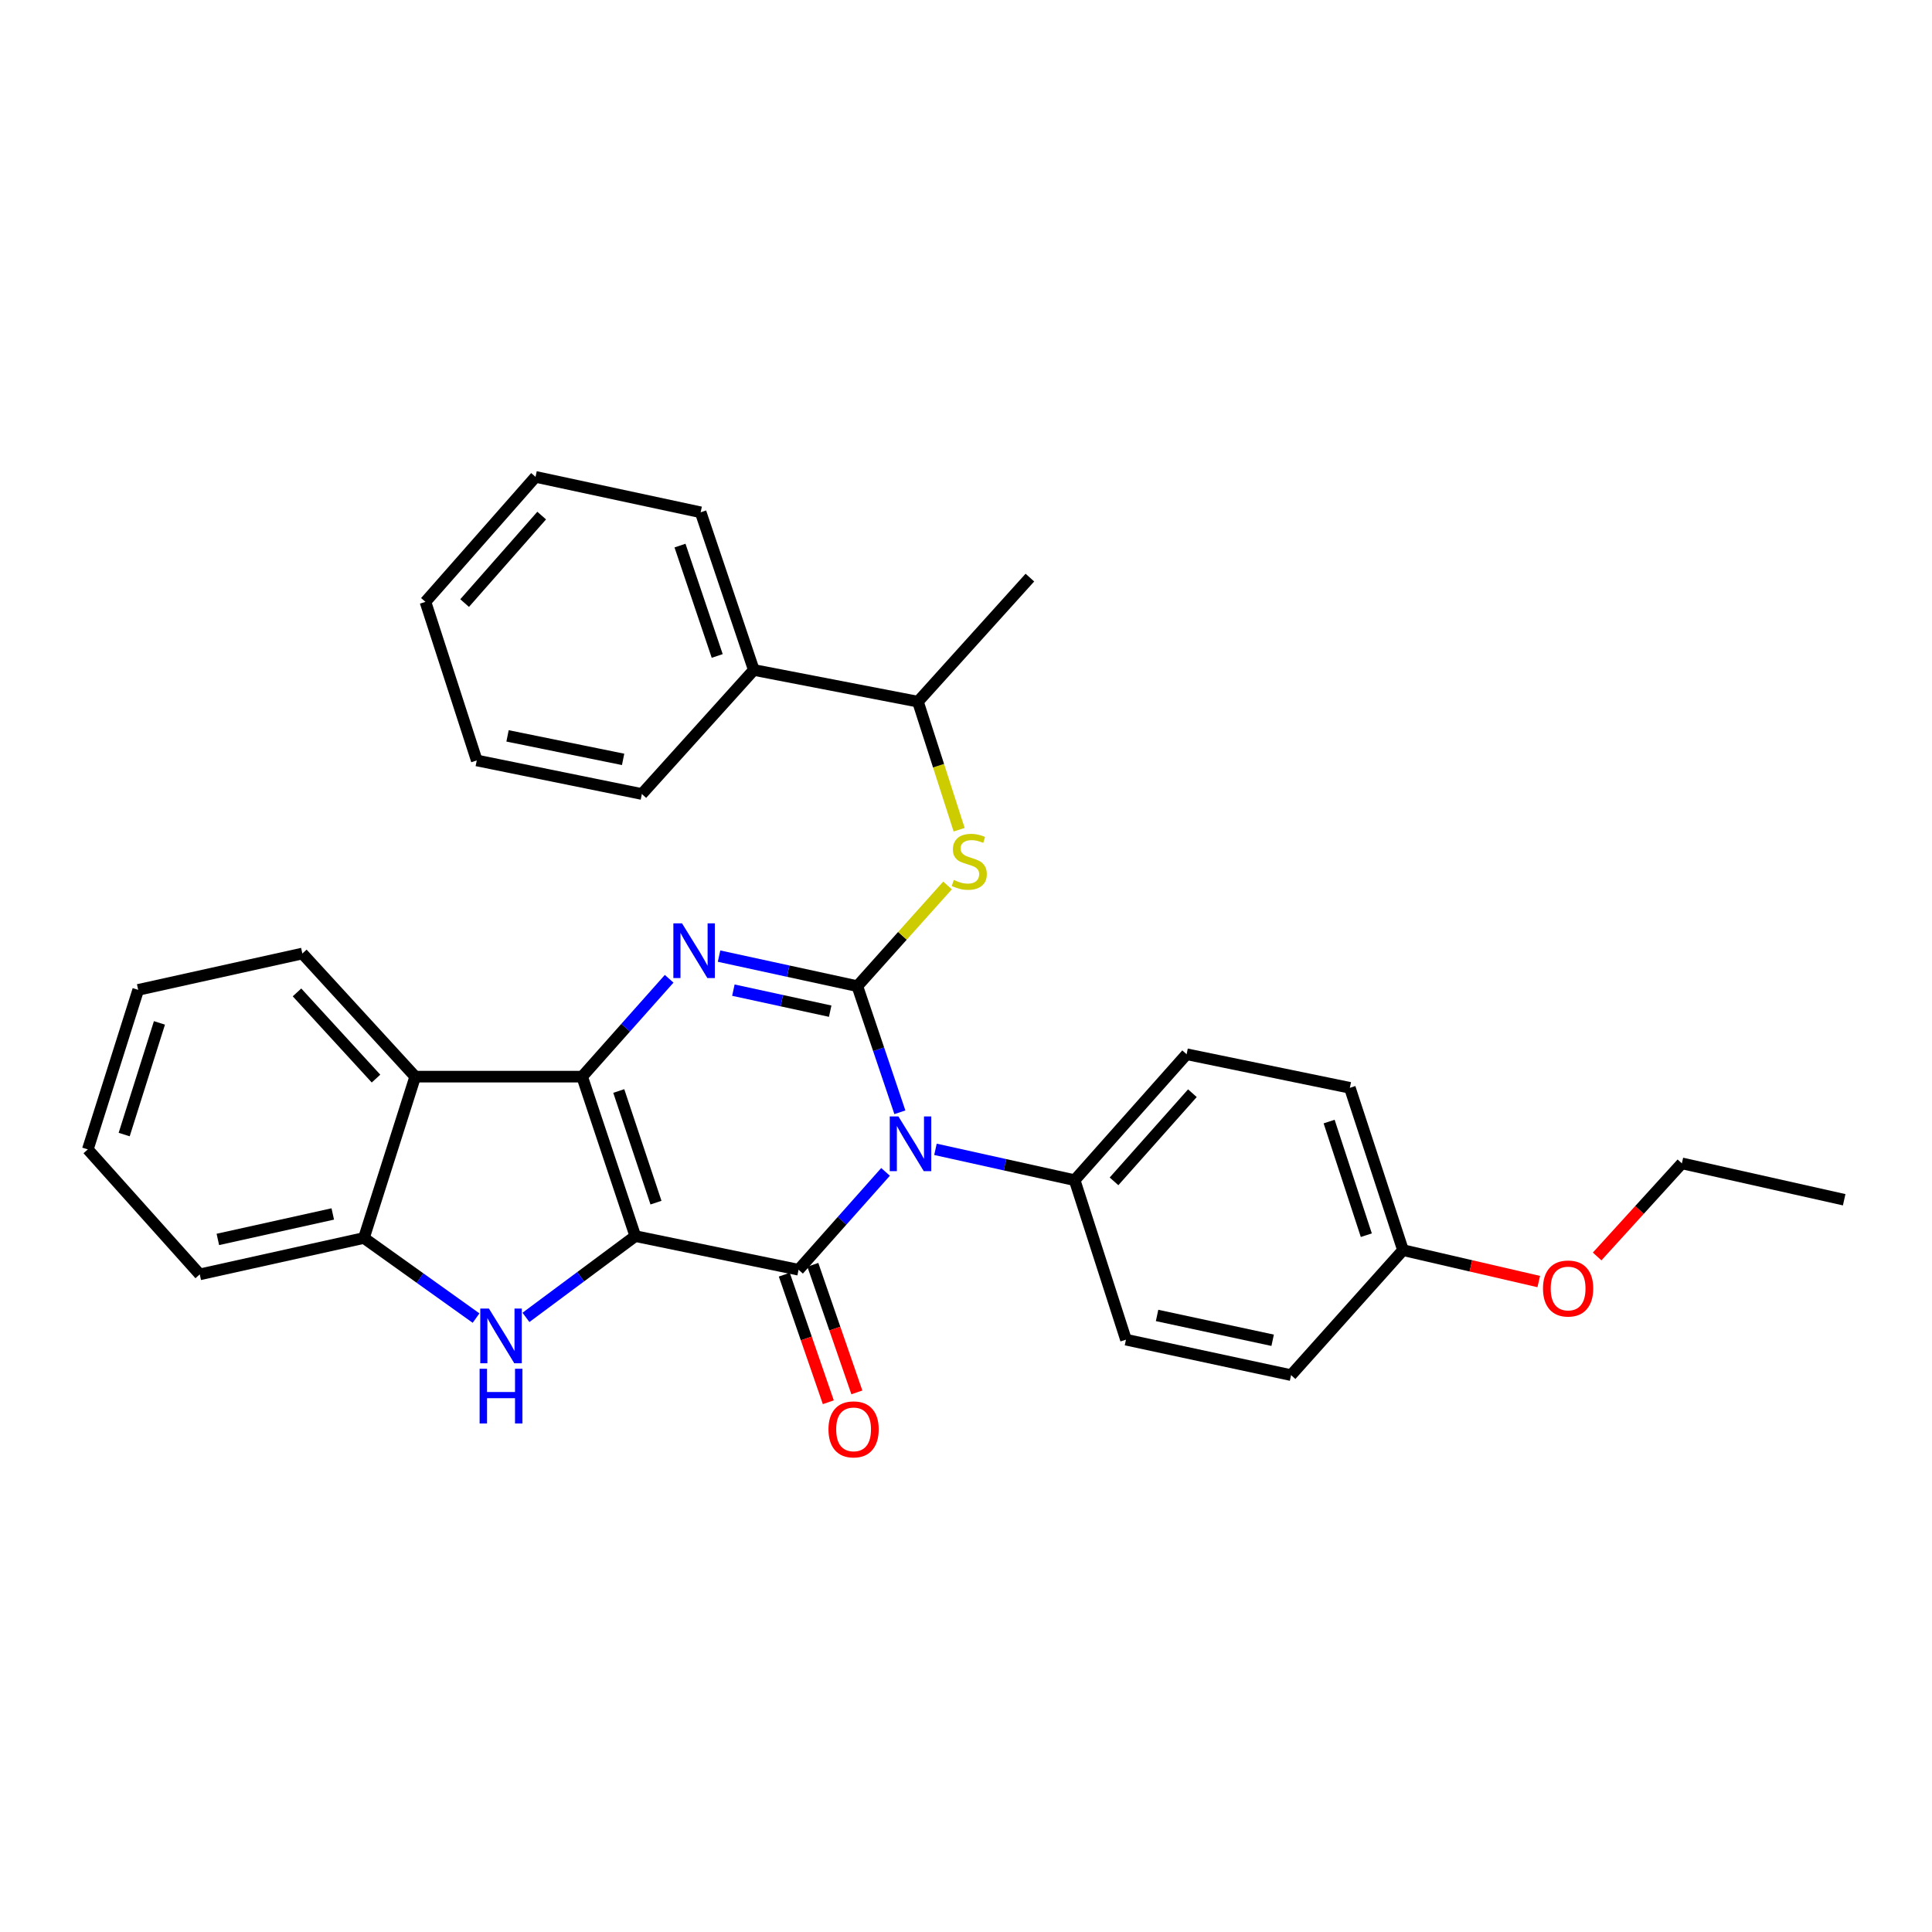 <?xml version='1.0' encoding='iso-8859-1'?>
<svg version='1.1' baseProfile='full'
              xmlns='http://www.w3.org/2000/svg'
                      xmlns:rdkit='http://www.rdkit.org/xml'
                      xmlns:xlink='http://www.w3.org/1999/xlink'
                  xml:space='preserve'
width='1000px' height='1000px' viewBox='0 0 1000 1000'>
<!-- END OF HEADER -->
<rect style='opacity:1.0;fill:#FFFFFF;stroke:none' width='1000' height='1000' x='0' y='0'> </rect>
<path class='bond-2' d='M 328.832,639.809 L 301.316,557.269' style='fill:none;fill-rule:evenodd;stroke:#000000;stroke-width:6px;stroke-linecap:butt;stroke-linejoin:miter;stroke-opacity:1' />
<path class='bond-2' d='M 339.536,622.484 L 320.275,564.706' style='fill:none;fill-rule:evenodd;stroke:#000000;stroke-width:6px;stroke-linecap:butt;stroke-linejoin:miter;stroke-opacity:1' />
<path class='bond-3' d='M 328.832,639.809 L 413.335,657.215' style='fill:none;fill-rule:evenodd;stroke:#000000;stroke-width:6px;stroke-linecap:butt;stroke-linejoin:miter;stroke-opacity:1' />
<path class='bond-5' d='M 328.832,639.809 L 300.533,660.844' style='fill:none;fill-rule:evenodd;stroke:#000000;stroke-width:6px;stroke-linecap:butt;stroke-linejoin:miter;stroke-opacity:1' />
<path class='bond-5' d='M 300.533,660.844 L 272.235,681.879' style='fill:none;fill-rule:evenodd;stroke:#0000FF;stroke-width:6px;stroke-linecap:butt;stroke-linejoin:miter;stroke-opacity:1' />
<path class='bond-0' d='M 458.356,606.565 L 435.845,631.89' style='fill:none;fill-rule:evenodd;stroke:#0000FF;stroke-width:6px;stroke-linecap:butt;stroke-linejoin:miter;stroke-opacity:1' />
<path class='bond-0' d='M 435.845,631.89 L 413.335,657.215' style='fill:none;fill-rule:evenodd;stroke:#000000;stroke-width:6px;stroke-linecap:butt;stroke-linejoin:miter;stroke-opacity:1' />
<path class='bond-1' d='M 465.775,575.717 L 454.768,543.076' style='fill:none;fill-rule:evenodd;stroke:#0000FF;stroke-width:6px;stroke-linecap:butt;stroke-linejoin:miter;stroke-opacity:1' />
<path class='bond-1' d='M 454.768,543.076 L 443.76,510.436' style='fill:none;fill-rule:evenodd;stroke:#000000;stroke-width:6px;stroke-linecap:butt;stroke-linejoin:miter;stroke-opacity:1' />
<path class='bond-9' d='M 484.192,594.892 L 520.216,602.876' style='fill:none;fill-rule:evenodd;stroke:#0000FF;stroke-width:6px;stroke-linecap:butt;stroke-linejoin:miter;stroke-opacity:1' />
<path class='bond-9' d='M 520.216,602.876 L 556.24,610.86' style='fill:none;fill-rule:evenodd;stroke:#000000;stroke-width:6px;stroke-linecap:butt;stroke-linejoin:miter;stroke-opacity:1' />
<path class='bond-7' d='M 443.76,510.436 L 467.102,484.373' style='fill:none;fill-rule:evenodd;stroke:#000000;stroke-width:6px;stroke-linecap:butt;stroke-linejoin:miter;stroke-opacity:1' />
<path class='bond-7' d='M 467.102,484.373 L 490.443,458.309' style='fill:none;fill-rule:evenodd;stroke:#CCCC00;stroke-width:6px;stroke-linecap:butt;stroke-linejoin:miter;stroke-opacity:1' />
<path class='bond-32' d='M 443.76,510.436 L 407.969,502.661' style='fill:none;fill-rule:evenodd;stroke:#000000;stroke-width:6px;stroke-linecap:butt;stroke-linejoin:miter;stroke-opacity:1' />
<path class='bond-32' d='M 407.969,502.661 L 372.177,494.886' style='fill:none;fill-rule:evenodd;stroke:#0000FF;stroke-width:6px;stroke-linecap:butt;stroke-linejoin:miter;stroke-opacity:1' />
<path class='bond-32' d='M 429.704,523.382 L 404.65,517.939' style='fill:none;fill-rule:evenodd;stroke:#000000;stroke-width:6px;stroke-linecap:butt;stroke-linejoin:miter;stroke-opacity:1' />
<path class='bond-32' d='M 404.65,517.939 L 379.595,512.497' style='fill:none;fill-rule:evenodd;stroke:#0000FF;stroke-width:6px;stroke-linecap:butt;stroke-linejoin:miter;stroke-opacity:1' />
<path class='bond-4' d='M 301.316,557.269 L 323.835,531.942' style='fill:none;fill-rule:evenodd;stroke:#000000;stroke-width:6px;stroke-linecap:butt;stroke-linejoin:miter;stroke-opacity:1' />
<path class='bond-4' d='M 323.835,531.942 L 346.355,506.615' style='fill:none;fill-rule:evenodd;stroke:#0000FF;stroke-width:6px;stroke-linecap:butt;stroke-linejoin:miter;stroke-opacity:1' />
<path class='bond-6' d='M 301.316,557.269 L 214.911,557.269' style='fill:none;fill-rule:evenodd;stroke:#000000;stroke-width:6px;stroke-linecap:butt;stroke-linejoin:miter;stroke-opacity:1' />
<path class='bond-10' d='M 405.945,659.765 L 417.338,692.783' style='fill:none;fill-rule:evenodd;stroke:#000000;stroke-width:6px;stroke-linecap:butt;stroke-linejoin:miter;stroke-opacity:1' />
<path class='bond-10' d='M 417.338,692.783 L 428.731,725.801' style='fill:none;fill-rule:evenodd;stroke:#FF0000;stroke-width:6px;stroke-linecap:butt;stroke-linejoin:miter;stroke-opacity:1' />
<path class='bond-10' d='M 420.724,654.665 L 432.117,687.684' style='fill:none;fill-rule:evenodd;stroke:#000000;stroke-width:6px;stroke-linecap:butt;stroke-linejoin:miter;stroke-opacity:1' />
<path class='bond-10' d='M 432.117,687.684 L 443.51,720.702' style='fill:none;fill-rule:evenodd;stroke:#FF0000;stroke-width:6px;stroke-linecap:butt;stroke-linejoin:miter;stroke-opacity:1' />
<path class='bond-8' d='M 246.41,682.242 L 217.389,661.512' style='fill:none;fill-rule:evenodd;stroke:#0000FF;stroke-width:6px;stroke-linecap:butt;stroke-linejoin:miter;stroke-opacity:1' />
<path class='bond-8' d='M 217.389,661.512 L 188.368,640.782' style='fill:none;fill-rule:evenodd;stroke:#000000;stroke-width:6px;stroke-linecap:butt;stroke-linejoin:miter;stroke-opacity:1' />
<path class='bond-18' d='M 214.911,557.269 L 156.492,493.543' style='fill:none;fill-rule:evenodd;stroke:#000000;stroke-width:6px;stroke-linecap:butt;stroke-linejoin:miter;stroke-opacity:1' />
<path class='bond-18' d='M 194.624,558.275 L 153.73,513.667' style='fill:none;fill-rule:evenodd;stroke:#000000;stroke-width:6px;stroke-linecap:butt;stroke-linejoin:miter;stroke-opacity:1' />
<path class='bond-31' d='M 214.911,557.269 L 188.368,640.782' style='fill:none;fill-rule:evenodd;stroke:#000000;stroke-width:6px;stroke-linecap:butt;stroke-linejoin:miter;stroke-opacity:1' />
<path class='bond-11' d='M 496.452,429.457 L 485.788,396.319' style='fill:none;fill-rule:evenodd;stroke:#CCCC00;stroke-width:6px;stroke-linecap:butt;stroke-linejoin:miter;stroke-opacity:1' />
<path class='bond-11' d='M 485.788,396.319 L 475.124,363.18' style='fill:none;fill-rule:evenodd;stroke:#000000;stroke-width:6px;stroke-linecap:butt;stroke-linejoin:miter;stroke-opacity:1' />
<path class='bond-19' d='M 188.368,640.782 L 103.396,659.612' style='fill:none;fill-rule:evenodd;stroke:#000000;stroke-width:6px;stroke-linecap:butt;stroke-linejoin:miter;stroke-opacity:1' />
<path class='bond-19' d='M 172.24,628.342 L 112.76,641.524' style='fill:none;fill-rule:evenodd;stroke:#000000;stroke-width:6px;stroke-linecap:butt;stroke-linejoin:miter;stroke-opacity:1' />
<path class='bond-12' d='M 556.24,610.86 L 614.19,545.674' style='fill:none;fill-rule:evenodd;stroke:#000000;stroke-width:6px;stroke-linecap:butt;stroke-linejoin:miter;stroke-opacity:1' />
<path class='bond-12' d='M 576.617,611.469 L 617.182,565.839' style='fill:none;fill-rule:evenodd;stroke:#000000;stroke-width:6px;stroke-linecap:butt;stroke-linejoin:miter;stroke-opacity:1' />
<path class='bond-13' d='M 556.24,610.86 L 582.8,693.408' style='fill:none;fill-rule:evenodd;stroke:#000000;stroke-width:6px;stroke-linecap:butt;stroke-linejoin:miter;stroke-opacity:1' />
<path class='bond-14' d='M 475.124,363.18 L 390.17,346.773' style='fill:none;fill-rule:evenodd;stroke:#000000;stroke-width:6px;stroke-linecap:butt;stroke-linejoin:miter;stroke-opacity:1' />
<path class='bond-21' d='M 475.124,363.18 L 533.066,298.967' style='fill:none;fill-rule:evenodd;stroke:#000000;stroke-width:6px;stroke-linecap:butt;stroke-linejoin:miter;stroke-opacity:1' />
<path class='bond-16' d='M 614.19,545.674 L 698.684,563.054' style='fill:none;fill-rule:evenodd;stroke:#000000;stroke-width:6px;stroke-linecap:butt;stroke-linejoin:miter;stroke-opacity:1' />
<path class='bond-17' d='M 582.8,693.408 L 668.258,711.761' style='fill:none;fill-rule:evenodd;stroke:#000000;stroke-width:6px;stroke-linecap:butt;stroke-linejoin:miter;stroke-opacity:1' />
<path class='bond-17' d='M 598.902,680.875 L 658.722,693.722' style='fill:none;fill-rule:evenodd;stroke:#000000;stroke-width:6px;stroke-linecap:butt;stroke-linejoin:miter;stroke-opacity:1' />
<path class='bond-22' d='M 390.17,346.773 L 362.654,265.163' style='fill:none;fill-rule:evenodd;stroke:#000000;stroke-width:6px;stroke-linecap:butt;stroke-linejoin:miter;stroke-opacity:1' />
<path class='bond-22' d='M 371.228,339.526 L 351.967,282.399' style='fill:none;fill-rule:evenodd;stroke:#000000;stroke-width:6px;stroke-linecap:butt;stroke-linejoin:miter;stroke-opacity:1' />
<path class='bond-23' d='M 390.17,346.773 L 332.228,410.977' style='fill:none;fill-rule:evenodd;stroke:#000000;stroke-width:6px;stroke-linecap:butt;stroke-linejoin:miter;stroke-opacity:1' />
<path class='bond-15' d='M 726.191,647.07 L 668.258,711.761' style='fill:none;fill-rule:evenodd;stroke:#000000;stroke-width:6px;stroke-linecap:butt;stroke-linejoin:miter;stroke-opacity:1' />
<path class='bond-20' d='M 726.191,647.07 L 761.324,655.201' style='fill:none;fill-rule:evenodd;stroke:#000000;stroke-width:6px;stroke-linecap:butt;stroke-linejoin:miter;stroke-opacity:1' />
<path class='bond-20' d='M 761.324,655.201 L 796.456,663.331' style='fill:none;fill-rule:evenodd;stroke:#FF0000;stroke-width:6px;stroke-linecap:butt;stroke-linejoin:miter;stroke-opacity:1' />
<path class='bond-34' d='M 726.191,647.07 L 698.684,563.054' style='fill:none;fill-rule:evenodd;stroke:#000000;stroke-width:6px;stroke-linecap:butt;stroke-linejoin:miter;stroke-opacity:1' />
<path class='bond-34' d='M 707.207,639.332 L 687.952,580.521' style='fill:none;fill-rule:evenodd;stroke:#000000;stroke-width:6px;stroke-linecap:butt;stroke-linejoin:miter;stroke-opacity:1' />
<path class='bond-25' d='M 156.492,493.543 L 71.529,512.356' style='fill:none;fill-rule:evenodd;stroke:#000000;stroke-width:6px;stroke-linecap:butt;stroke-linejoin:miter;stroke-opacity:1' />
<path class='bond-26' d='M 103.396,659.612 L 45.455,594.922' style='fill:none;fill-rule:evenodd;stroke:#000000;stroke-width:6px;stroke-linecap:butt;stroke-linejoin:miter;stroke-opacity:1' />
<path class='bond-24' d='M 826.676,650.34 L 848.607,626.248' style='fill:none;fill-rule:evenodd;stroke:#FF0000;stroke-width:6px;stroke-linecap:butt;stroke-linejoin:miter;stroke-opacity:1' />
<path class='bond-24' d='M 848.607,626.248 L 870.538,602.157' style='fill:none;fill-rule:evenodd;stroke:#000000;stroke-width:6px;stroke-linecap:butt;stroke-linejoin:miter;stroke-opacity:1' />
<path class='bond-28' d='M 362.654,265.163 L 277.187,246.827' style='fill:none;fill-rule:evenodd;stroke:#000000;stroke-width:6px;stroke-linecap:butt;stroke-linejoin:miter;stroke-opacity:1' />
<path class='bond-29' d='M 332.228,410.977 L 246.77,393.606' style='fill:none;fill-rule:evenodd;stroke:#000000;stroke-width:6px;stroke-linecap:butt;stroke-linejoin:miter;stroke-opacity:1' />
<path class='bond-29' d='M 322.524,393.051 L 262.703,380.891' style='fill:none;fill-rule:evenodd;stroke:#000000;stroke-width:6px;stroke-linecap:butt;stroke-linejoin:miter;stroke-opacity:1' />
<path class='bond-27' d='M 870.538,602.157 L 954.545,620.987' style='fill:none;fill-rule:evenodd;stroke:#000000;stroke-width:6px;stroke-linecap:butt;stroke-linejoin:miter;stroke-opacity:1' />
<path class='bond-33' d='M 71.529,512.356 L 45.455,594.922' style='fill:none;fill-rule:evenodd;stroke:#000000;stroke-width:6px;stroke-linecap:butt;stroke-linejoin:miter;stroke-opacity:1' />
<path class='bond-33' d='M 82.526,529.449 L 64.274,587.245' style='fill:none;fill-rule:evenodd;stroke:#000000;stroke-width:6px;stroke-linecap:butt;stroke-linejoin:miter;stroke-opacity:1' />
<path class='bond-35' d='M 277.187,246.827 L 220.21,311.518' style='fill:none;fill-rule:evenodd;stroke:#000000;stroke-width:6px;stroke-linecap:butt;stroke-linejoin:miter;stroke-opacity:1' />
<path class='bond-35' d='M 280.373,266.864 L 240.488,312.148' style='fill:none;fill-rule:evenodd;stroke:#000000;stroke-width:6px;stroke-linecap:butt;stroke-linejoin:miter;stroke-opacity:1' />
<path class='bond-30' d='M 246.77,393.606 L 220.21,311.518' style='fill:none;fill-rule:evenodd;stroke:#000000;stroke-width:6px;stroke-linecap:butt;stroke-linejoin:miter;stroke-opacity:1' />
<path  class='atom-1' d='M 465.017 577.869
L 474.297 592.869
Q 475.217 594.349, 476.697 597.029
Q 478.177 599.709, 478.257 599.869
L 478.257 577.869
L 482.017 577.869
L 482.017 606.189
L 478.137 606.189
L 468.177 589.789
Q 467.017 587.869, 465.777 585.669
Q 464.577 583.469, 464.217 582.789
L 464.217 606.189
L 460.537 606.189
L 460.537 577.869
L 465.017 577.869
' fill='#0000FF'/>
<path  class='atom-5' d='M 353.015 477.924
L 362.295 492.924
Q 363.215 494.404, 364.695 497.084
Q 366.175 499.764, 366.255 499.924
L 366.255 477.924
L 370.015 477.924
L 370.015 506.244
L 366.135 506.244
L 356.175 489.844
Q 355.015 487.924, 353.775 485.724
Q 352.575 483.524, 352.215 482.844
L 352.215 506.244
L 348.535 506.244
L 348.535 477.924
L 353.015 477.924
' fill='#0000FF'/>
<path  class='atom-6' d='M 253.07 677.311
L 262.35 692.311
Q 263.27 693.791, 264.75 696.471
Q 266.23 699.151, 266.31 699.311
L 266.31 677.311
L 270.07 677.311
L 270.07 705.631
L 266.19 705.631
L 256.23 689.231
Q 255.07 687.311, 253.83 685.111
Q 252.63 682.911, 252.27 682.231
L 252.27 705.631
L 248.59 705.631
L 248.59 677.311
L 253.07 677.311
' fill='#0000FF'/>
<path  class='atom-6' d='M 248.25 708.463
L 252.09 708.463
L 252.09 720.503
L 266.57 720.503
L 266.57 708.463
L 270.41 708.463
L 270.41 736.783
L 266.57 736.783
L 266.57 723.703
L 252.09 723.703
L 252.09 736.783
L 248.25 736.783
L 248.25 708.463
' fill='#0000FF'/>
<path  class='atom-8' d='M 493.694 455.466
Q 494.014 455.586, 495.334 456.146
Q 496.654 456.706, 498.094 457.066
Q 499.574 457.386, 501.014 457.386
Q 503.694 457.386, 505.254 456.106
Q 506.814 454.786, 506.814 452.506
Q 506.814 450.946, 506.014 449.986
Q 505.254 449.026, 504.054 448.506
Q 502.854 447.986, 500.854 447.386
Q 498.334 446.626, 496.814 445.906
Q 495.334 445.186, 494.254 443.666
Q 493.214 442.146, 493.214 439.586
Q 493.214 436.026, 495.614 433.826
Q 498.054 431.626, 502.854 431.626
Q 506.134 431.626, 509.854 433.186
L 508.934 436.266
Q 505.534 434.866, 502.974 434.866
Q 500.214 434.866, 498.694 436.026
Q 497.174 437.146, 497.214 439.106
Q 497.214 440.626, 497.974 441.546
Q 498.774 442.466, 499.894 442.986
Q 501.054 443.506, 502.974 444.106
Q 505.534 444.906, 507.054 445.706
Q 508.574 446.506, 509.654 448.146
Q 510.774 449.746, 510.774 452.506
Q 510.774 456.426, 508.134 458.546
Q 505.534 460.626, 501.174 460.626
Q 498.654 460.626, 496.734 460.066
Q 494.854 459.546, 492.614 458.626
L 493.694 455.466
' fill='#CCCC00'/>
<path  class='atom-11' d='M 428.815 739.835
Q 428.815 733.035, 432.175 729.235
Q 435.535 725.435, 441.815 725.435
Q 448.095 725.435, 451.455 729.235
Q 454.815 733.035, 454.815 739.835
Q 454.815 746.715, 451.415 750.635
Q 448.015 754.515, 441.815 754.515
Q 435.575 754.515, 432.175 750.635
Q 428.815 746.755, 428.815 739.835
M 441.815 751.315
Q 446.135 751.315, 448.455 748.435
Q 450.815 745.515, 450.815 739.835
Q 450.815 734.275, 448.455 731.475
Q 446.135 728.635, 441.815 728.635
Q 437.495 728.635, 435.135 731.435
Q 432.815 734.235, 432.815 739.835
Q 432.815 745.555, 435.135 748.435
Q 437.495 751.315, 441.815 751.315
' fill='#FF0000'/>
<path  class='atom-21' d='M 798.649 666.927
Q 798.649 660.127, 802.009 656.327
Q 805.369 652.527, 811.649 652.527
Q 817.929 652.527, 821.289 656.327
Q 824.649 660.127, 824.649 666.927
Q 824.649 673.807, 821.249 677.727
Q 817.849 681.607, 811.649 681.607
Q 805.409 681.607, 802.009 677.727
Q 798.649 673.847, 798.649 666.927
M 811.649 678.407
Q 815.969 678.407, 818.289 675.527
Q 820.649 672.607, 820.649 666.927
Q 820.649 661.367, 818.289 658.567
Q 815.969 655.727, 811.649 655.727
Q 807.329 655.727, 804.969 658.527
Q 802.649 661.327, 802.649 666.927
Q 802.649 672.647, 804.969 675.527
Q 807.329 678.407, 811.649 678.407
' fill='#FF0000'/>
</svg>
